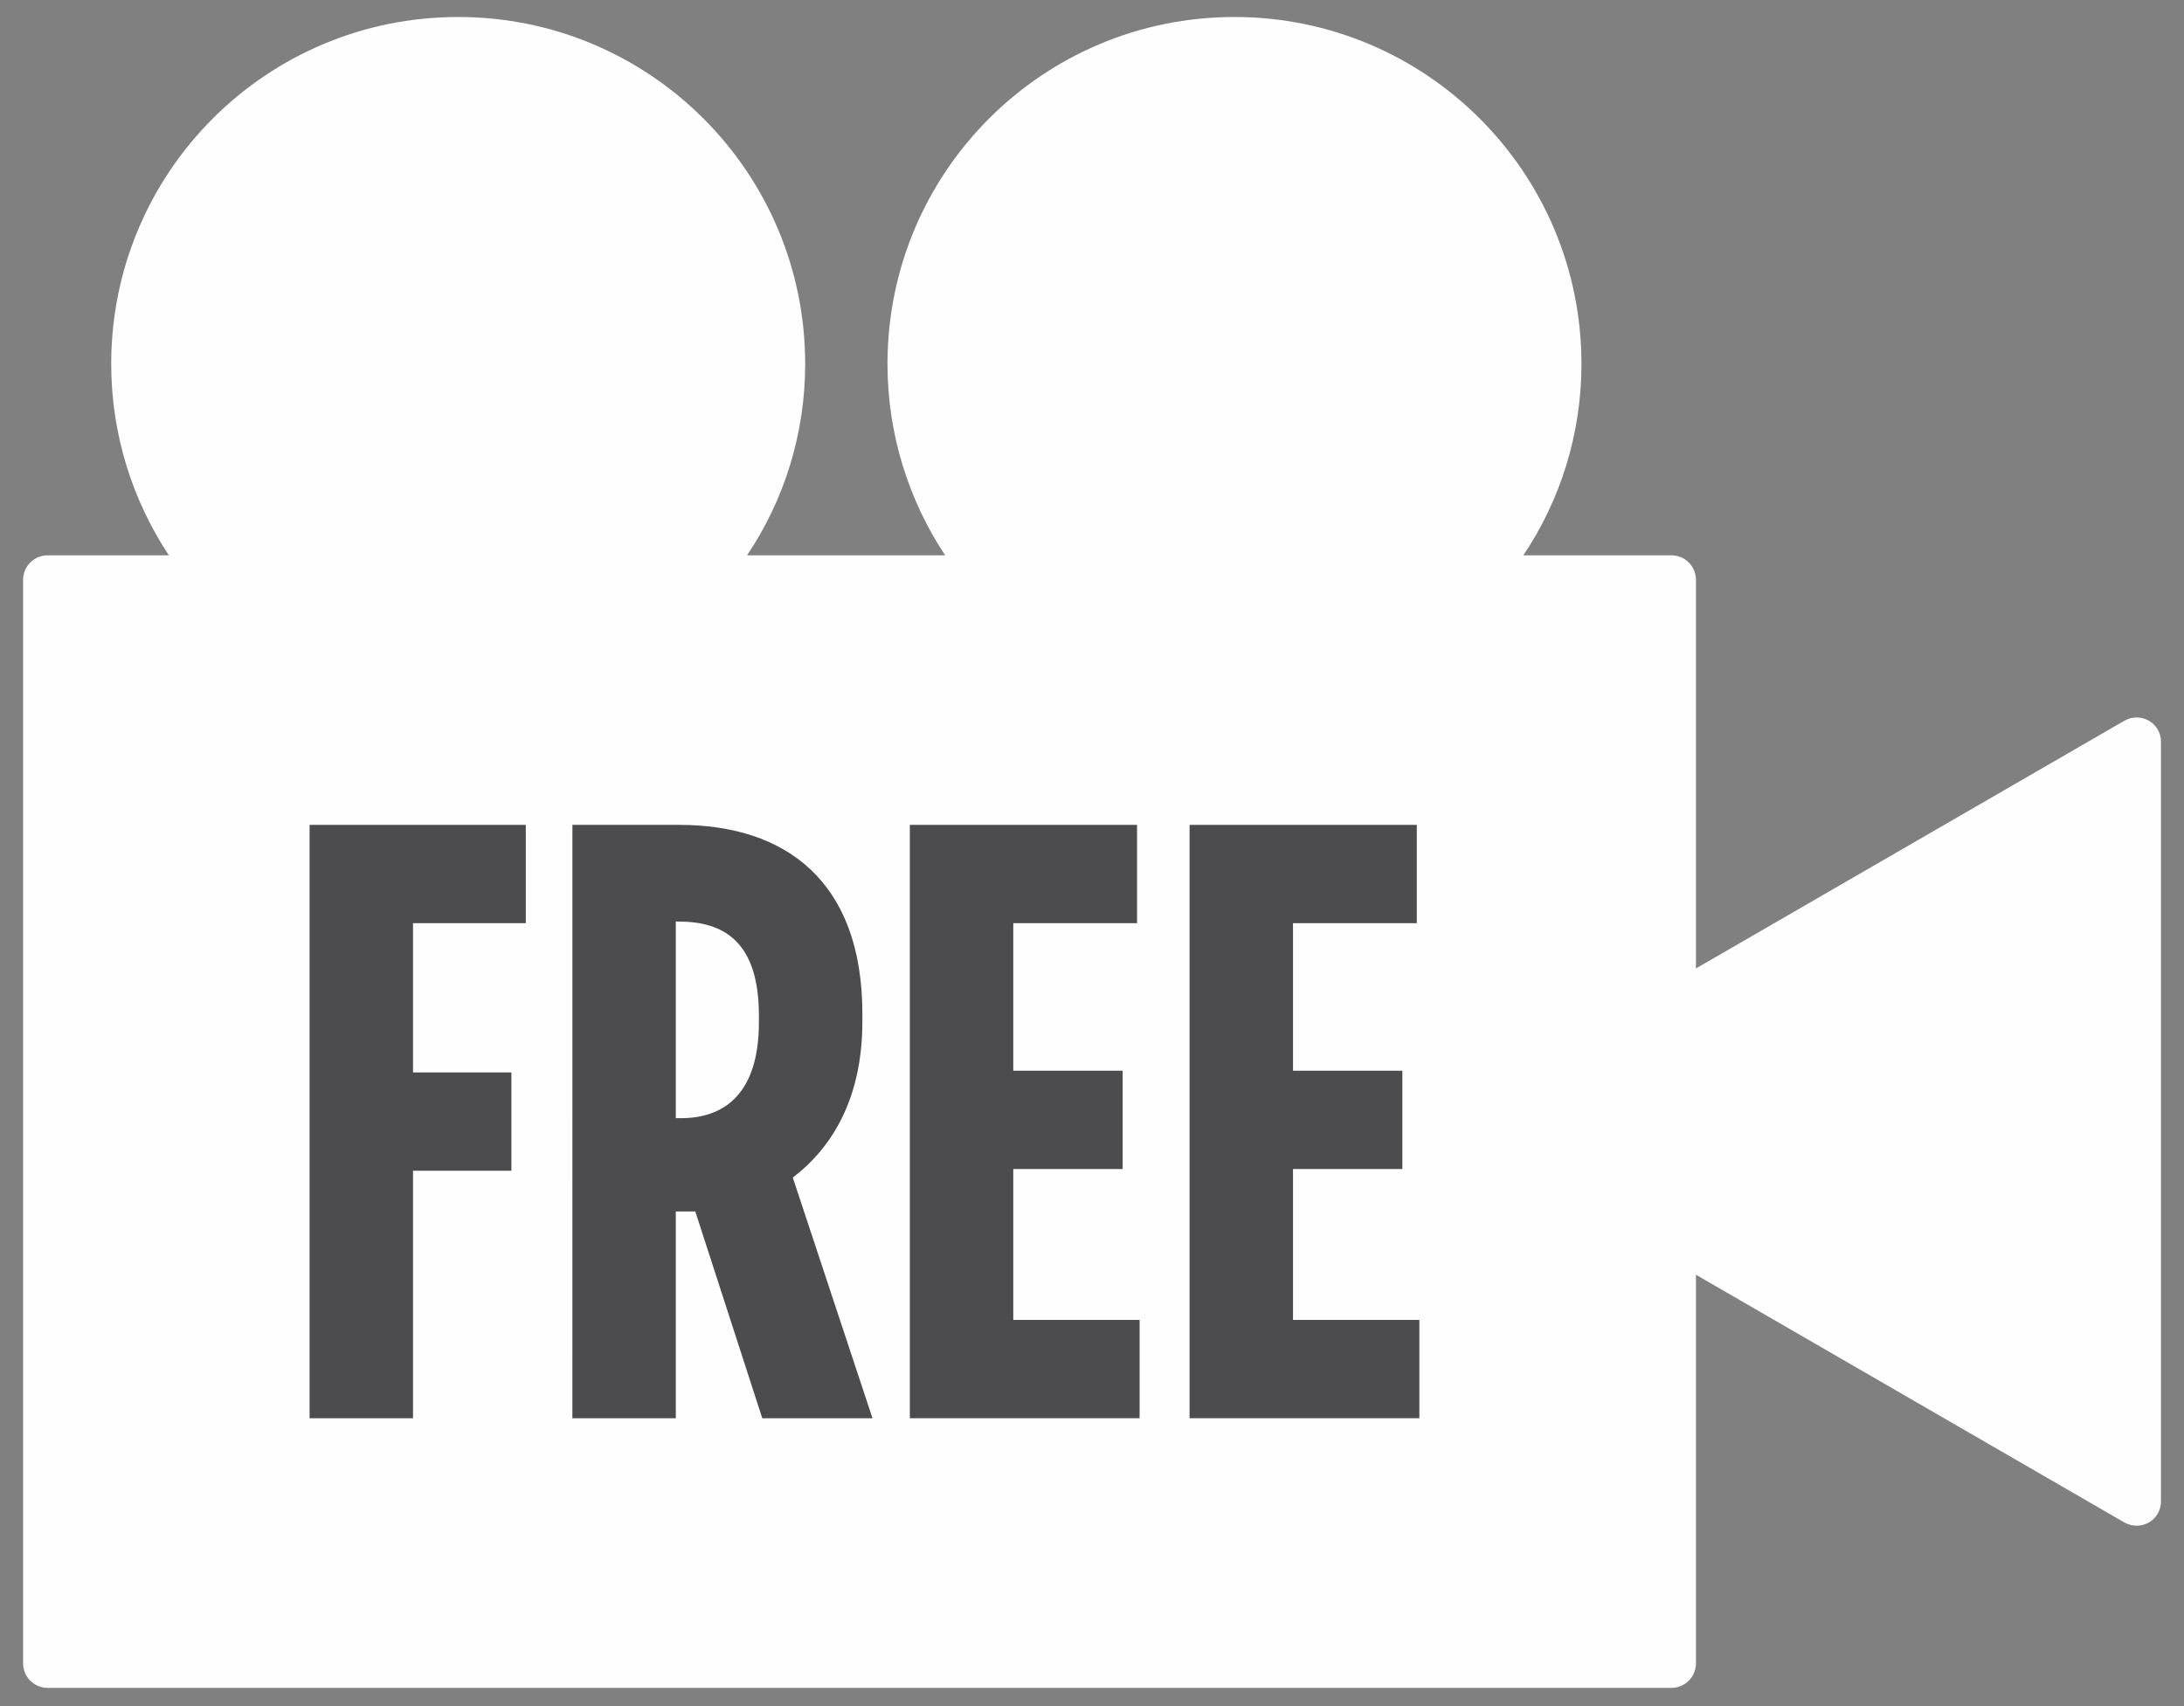 <svg height="50" viewBox="0 0 64 50" width="64" xmlns="http://www.w3.org/2000/svg"><rect x="0" y="0" width="64" height="50" fill="#808080" stroke="none"/><g fill="none" fill-rule="evenodd" transform="translate(-9 -13)"><path d="m72.325 34.738v22.263c0 .55-.59.891-1.074.616l-12.553-7.259v11.387c0 .406-.328.721-.721.721h-47.579c-.393 0-.721-.314-.721-.721v-31.75c0-.406.328-.721.721-.721h3.551c-1.061-1.599-1.69-3.538-1.69-5.608 0-5.621 4.547-10.168 10.168-10.168 5.608 0 10.168 4.547 10.168 10.168 0 2.07-.629 4.01-1.703 5.608h5.805c-1.061-1.599-1.69-3.538-1.69-5.608 0-5.621 4.547-10.168 10.168-10.168 5.608 0 10.168 4.547 10.168 10.168 0 2.07-.629 4.01-1.703 5.608h4.337c.393 0 .721.314.721.721v11.387l12.553-7.259c.485-.275 1.074.066 1.074.616" fill="#fefefe"/><g fill="#4c4c4e"><path d="m18.072 37.174h6.336v2.881h-3.305v4.374h2.883v2.881h-2.883v7.254h-3.031z"/><path d="m28.954 45.77c1.317 0 2.285-.769 2.285-2.808v-.198c0-2.186-1.043-2.757-2.36-2.757h-.075v5.763zm-3.18-8.596h3.13c3.106 0 5.367 1.639 5.367 5.54v.224c0 2.26-.895 3.702-2.039 4.572l2.336 7.055h-3.23l-1.963-6.062h-.048-.523v6.062h-3.031z"/><path d="m35.662 37.174h6.658v2.881h-3.627v4.324h3.205v2.881h-3.205v4.422h3.702v2.881h-6.733z"/><path d="m43.859 37.174h6.659v2.881h-3.628v4.324h3.205v2.881h-3.205v4.422h3.703v2.881h-6.734z"/></g></g></svg>